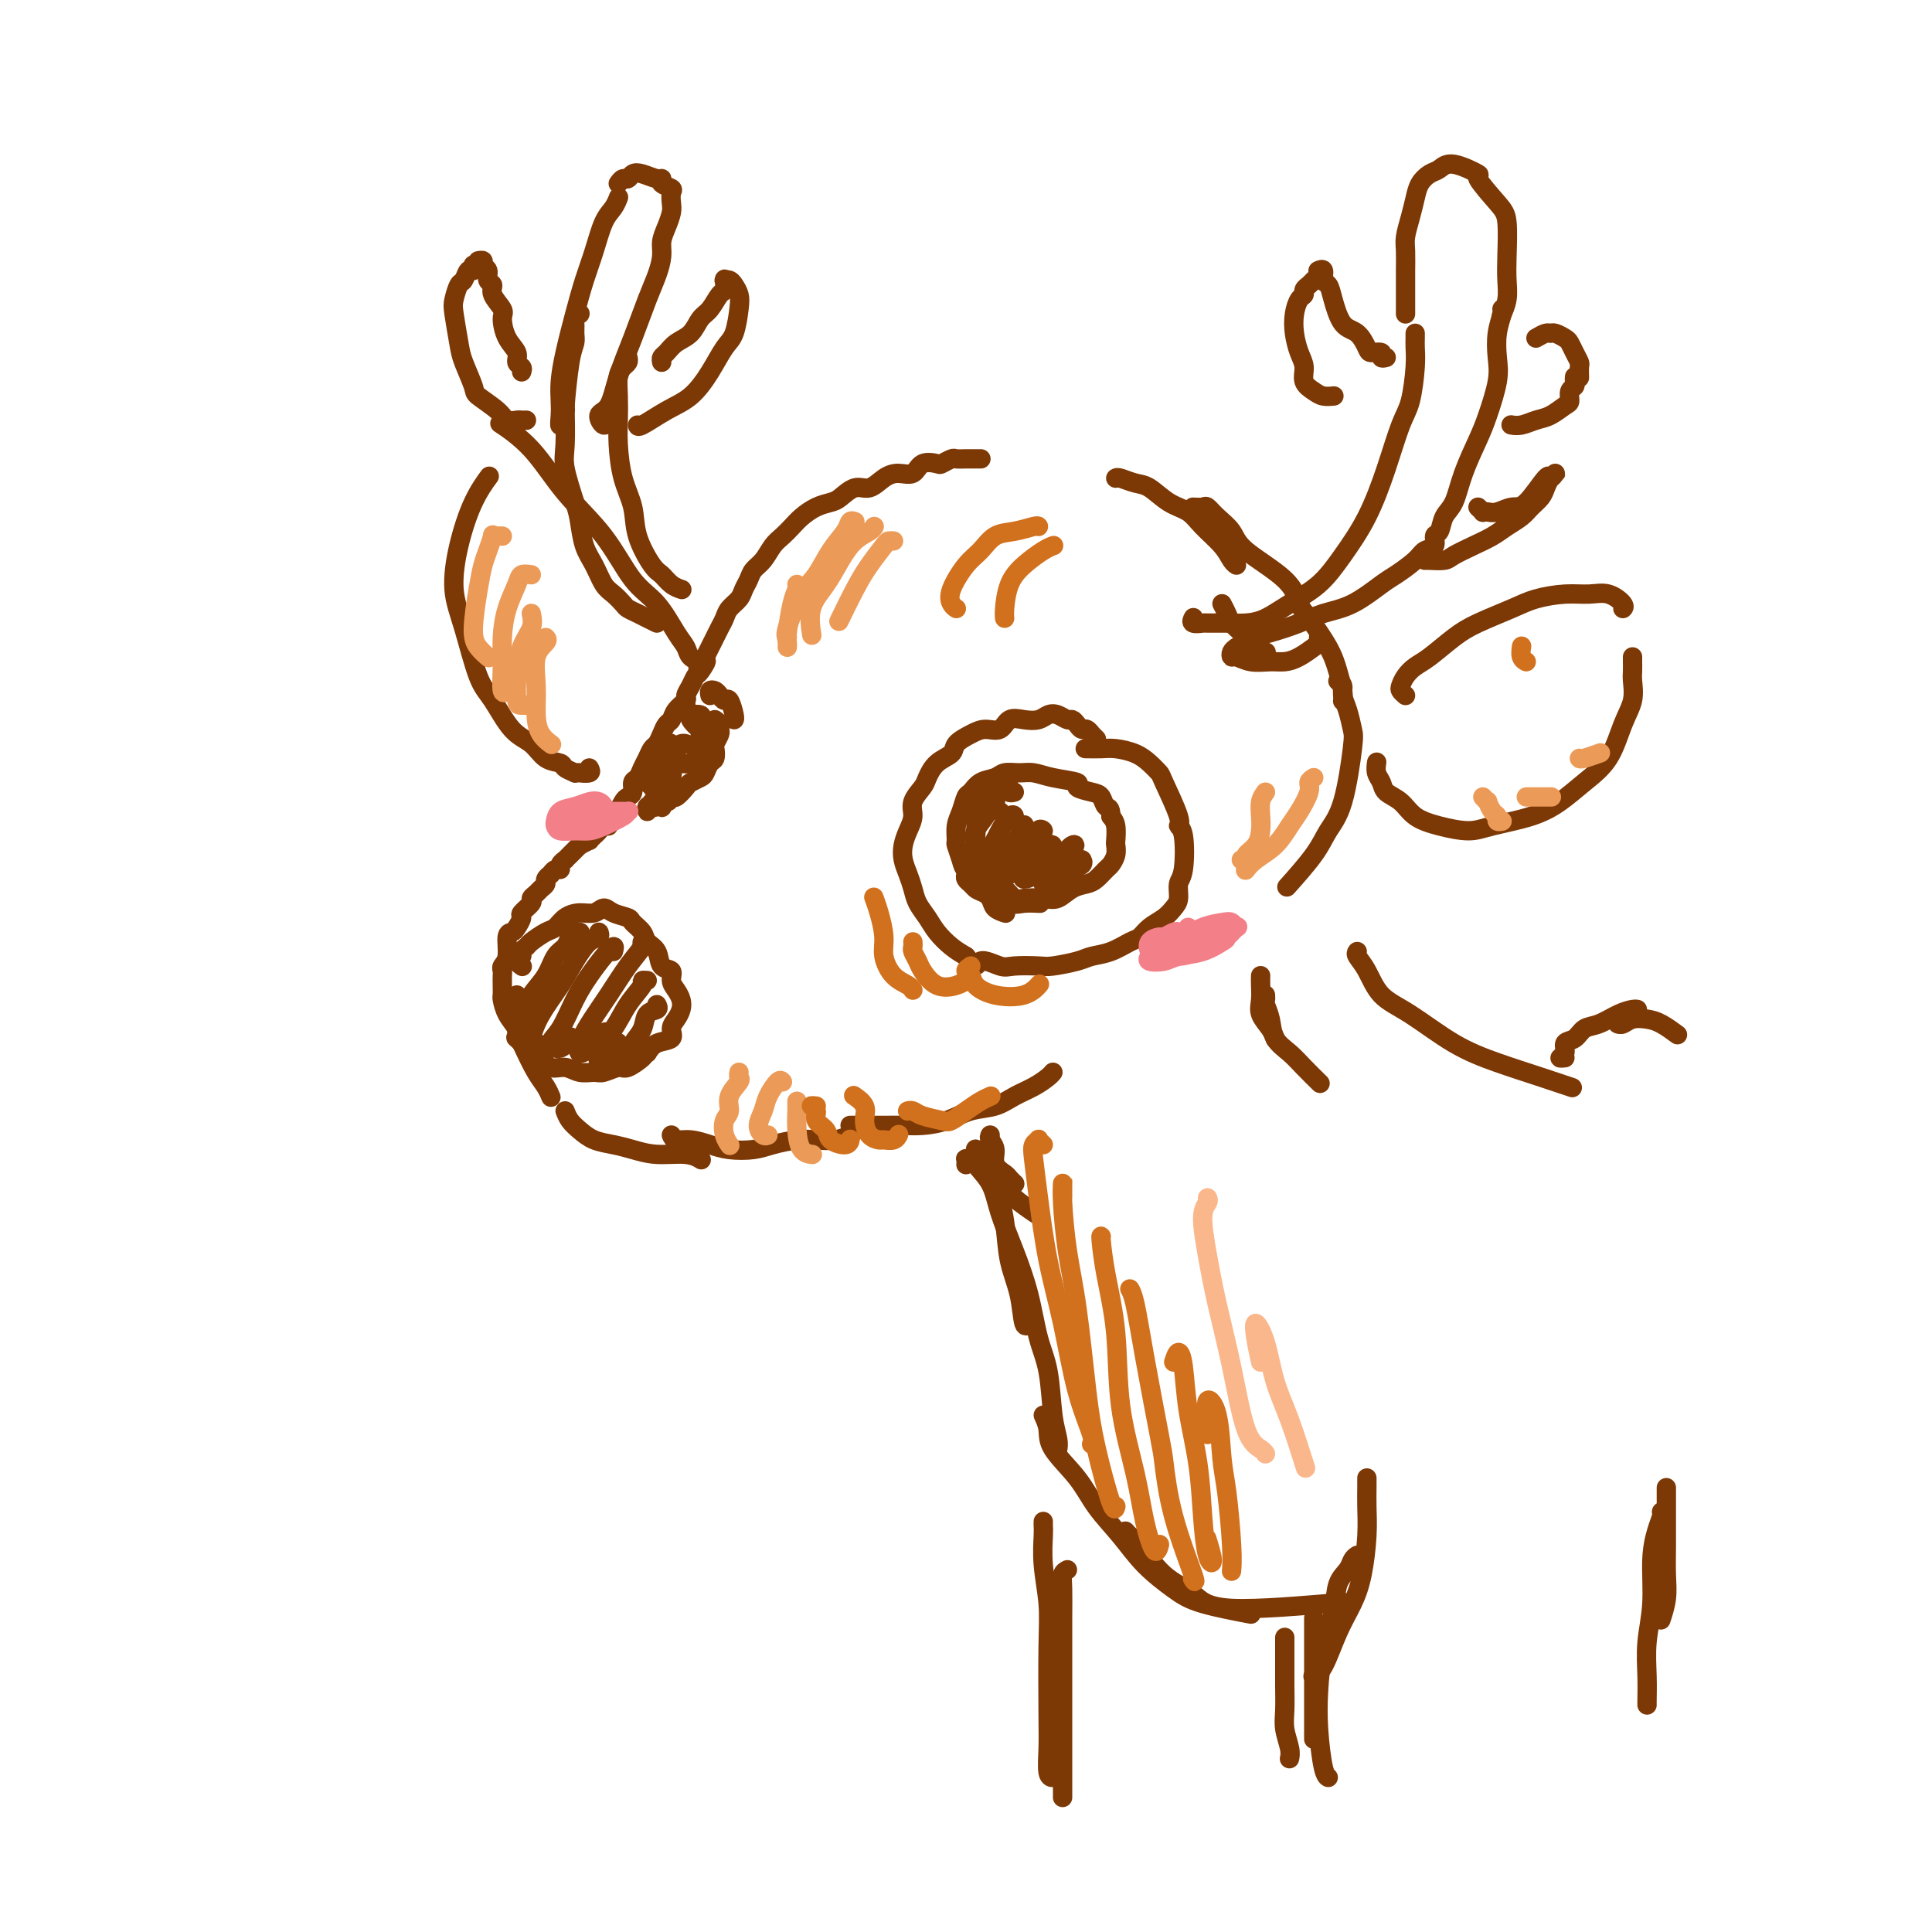 <svg viewBox='0 0 400 400' version='1.1' xmlns='http://www.w3.org/2000/svg' xmlns:xlink='http://www.w3.org/1999/xlink'><g fill='none' stroke='rgb(124,56,5)' stroke-width='4' stroke-linecap='round' stroke-linejoin='round'><path d='M203,95c0.087,0.000 0.174,0.000 0,0c-0.174,-0.000 -0.609,-0.001 -1,0c-0.391,0.001 -0.739,0.004 -1,0c-0.261,-0.004 -0.435,-0.015 -1,0c-0.565,0.015 -1.520,0.054 -2,0c-0.480,-0.054 -0.484,-0.203 -1,0c-0.516,0.203 -1.545,0.758 -2,1c-0.455,0.242 -0.337,0.172 -1,0c-0.663,-0.172 -2.106,-0.444 -3,0c-0.894,0.444 -1.239,1.606 -2,2c-0.761,0.394 -1.937,0.021 -3,0c-1.063,-0.021 -2.013,0.309 -3,1c-0.987,0.691 -2.010,1.742 -3,2c-0.990,0.258 -1.945,-0.279 -3,0c-1.055,0.279 -2.208,1.373 -3,2c-0.792,0.627 -1.223,0.787 -2,1c-0.777,0.213 -1.899,0.479 -3,1c-1.101,0.521 -2.182,1.298 -3,2c-0.818,0.702 -1.375,1.329 -2,2c-0.625,0.671 -1.319,1.387 -2,2c-0.681,0.613 -1.349,1.123 -2,2c-0.651,0.877 -1.287,2.122 -2,3c-0.713,0.878 -1.504,1.390 -2,2c-0.496,0.610 -0.696,1.318 -1,2c-0.304,0.682 -0.711,1.337 -1,2c-0.289,0.663 -0.459,1.332 -1,2c-0.541,0.668 -1.454,1.334 -2,2c-0.546,0.666 -0.724,1.333 -1,2c-0.276,0.667 -0.651,1.333 -1,2c-0.349,0.667 -0.671,1.333 -1,2c-0.329,0.667 -0.665,1.333 -1,2c-0.335,0.667 -0.667,1.333 -1,2'/><path d='M146,136c-3.047,4.601 -0.663,1.604 0,1c0.663,-0.604 -0.395,1.185 -1,2c-0.605,0.815 -0.757,0.655 -1,1c-0.243,0.345 -0.576,1.196 -1,2c-0.424,0.804 -0.940,1.563 -1,2c-0.060,0.437 0.335,0.554 0,1c-0.335,0.446 -1.399,1.223 -2,2c-0.601,0.777 -0.738,1.555 -1,2c-0.262,0.445 -0.647,0.556 -1,1c-0.353,0.444 -0.672,1.221 -1,2c-0.328,0.779 -0.665,1.561 -1,2c-0.335,0.439 -0.668,0.536 -1,1c-0.332,0.464 -0.662,1.294 -1,2c-0.338,0.706 -0.682,1.289 -1,2c-0.318,0.711 -0.610,1.551 -1,2c-0.390,0.449 -0.879,0.506 -1,1c-0.121,0.494 0.126,1.424 0,2c-0.126,0.576 -0.626,0.799 -1,1c-0.374,0.201 -0.621,0.379 -1,1c-0.379,0.621 -0.890,1.686 -1,2c-0.110,0.314 0.182,-0.122 0,0c-0.182,0.122 -0.836,0.802 -1,1c-0.164,0.198 0.163,-0.088 0,0c-0.163,0.088 -0.817,0.548 -1,1c-0.183,0.452 0.104,0.896 0,1c-0.104,0.104 -0.601,-0.130 -1,0c-0.399,0.130 -0.701,0.626 -1,1c-0.299,0.374 -0.596,0.626 -1,1c-0.404,0.374 -0.917,0.870 -1,1c-0.083,0.130 0.262,-0.106 0,0c-0.262,0.106 -1.131,0.553 -2,1'/><path d='M120,175c-1.885,1.885 -1.098,1.096 -1,1c0.098,-0.096 -0.495,0.500 -1,1c-0.505,0.500 -0.923,0.903 -1,1c-0.077,0.097 0.185,-0.114 0,0c-0.185,0.114 -0.819,0.551 -1,1c-0.181,0.449 0.091,0.908 0,1c-0.091,0.092 -0.545,-0.183 -1,0c-0.455,0.183 -0.909,0.822 -1,1c-0.091,0.178 0.183,-0.107 0,0c-0.183,0.107 -0.824,0.606 -1,1c-0.176,0.394 0.113,0.682 0,1c-0.113,0.318 -0.626,0.667 -1,1c-0.374,0.333 -0.607,0.652 -1,1c-0.393,0.348 -0.946,0.727 -1,1c-0.054,0.273 0.389,0.441 0,1c-0.389,0.559 -1.611,1.509 -2,2c-0.389,0.491 0.054,0.523 0,1c-0.054,0.477 -0.607,1.399 -1,2c-0.393,0.601 -0.627,0.882 -1,1c-0.373,0.118 -0.884,0.072 -1,1c-0.116,0.928 0.165,2.829 0,4c-0.165,1.171 -0.776,1.613 -1,2c-0.224,0.387 -0.061,0.718 0,1c0.061,0.282 0.018,0.515 0,1c-0.018,0.485 -0.012,1.221 0,2c0.012,0.779 0.031,1.601 0,2c-0.031,0.399 -0.111,0.375 0,1c0.111,0.625 0.415,1.899 1,3c0.585,1.101 1.453,2.029 2,3c0.547,0.971 0.774,1.986 1,3'/><path d='M108,216c1.193,2.601 2.175,4.604 3,6c0.825,1.396 1.491,2.183 2,3c0.509,0.817 0.860,1.662 1,2c0.140,0.338 0.070,0.169 0,0'/><path d='M117,230c0.261,0.673 0.523,1.346 1,2c0.477,0.654 1.171,1.290 2,2c0.829,0.710 1.793,1.496 3,2c1.207,0.504 2.656,0.727 4,1c1.344,0.273 2.581,0.595 4,1c1.419,0.405 3.020,0.892 5,1c1.980,0.108 4.341,-0.163 6,0c1.659,0.163 2.617,0.761 3,1c0.383,0.239 0.192,0.120 0,0'/><path d='M139,235c0.181,0.445 0.362,0.891 1,1c0.638,0.109 1.733,-0.117 3,0c1.267,0.117 2.705,0.578 4,1c1.295,0.422 2.446,0.806 4,1c1.554,0.194 3.511,0.196 5,0c1.489,-0.196 2.512,-0.592 4,-1c1.488,-0.408 3.443,-0.827 5,-1c1.557,-0.173 2.716,-0.098 4,0c1.284,0.098 2.692,0.219 4,0c1.308,-0.219 2.517,-0.777 3,-1c0.483,-0.223 0.242,-0.112 0,0'/><path d='M176,233c0.912,-0.001 1.825,-0.002 3,0c1.175,0.002 2.613,0.008 4,0c1.387,-0.008 2.723,-0.029 4,0c1.277,0.029 2.494,0.107 4,0c1.506,-0.107 3.302,-0.399 5,-1c1.698,-0.601 3.299,-1.513 5,-2c1.701,-0.487 3.503,-0.551 5,-1c1.497,-0.449 2.688,-1.283 4,-2c1.312,-0.717 2.743,-1.316 4,-2c1.257,-0.684 2.338,-1.453 3,-2c0.662,-0.547 0.903,-0.870 1,-1c0.097,-0.130 0.048,-0.065 0,0'/><path d='M231,99c0.149,-0.104 0.298,-0.208 1,0c0.702,0.208 1.957,0.729 3,1c1.043,0.271 1.872,0.291 3,1c1.128,0.709 2.554,2.105 4,3c1.446,0.895 2.913,1.287 4,2c1.087,0.713 1.794,1.746 3,3c1.206,1.254 2.911,2.728 4,4c1.089,1.272 1.562,2.343 2,3c0.438,0.657 0.839,0.902 1,1c0.161,0.098 0.080,0.049 0,0'/><path d='M247,105c0.771,0.042 1.541,0.084 2,0c0.459,-0.084 0.606,-0.296 1,0c0.394,0.296 1.037,1.098 2,2c0.963,0.902 2.248,1.905 3,3c0.752,1.095 0.971,2.284 3,4c2.029,1.716 5.867,3.960 8,6c2.133,2.040 2.561,3.876 3,5c0.439,1.124 0.888,1.534 2,3c1.112,1.466 2.886,3.987 4,6c1.114,2.013 1.567,3.519 2,5c0.433,1.481 0.847,2.937 1,4c0.153,1.063 0.044,1.732 0,2c-0.044,0.268 -0.022,0.134 0,0'/><path d='M277,141c0.446,0.258 0.891,0.516 1,1c0.109,0.484 -0.119,1.196 0,2c0.119,0.804 0.586,1.702 1,3c0.414,1.298 0.774,2.998 1,4c0.226,1.002 0.319,1.306 0,4c-0.319,2.694 -1.050,7.777 -2,11c-0.950,3.223 -2.121,4.586 -3,6c-0.879,1.414 -1.467,2.881 -3,5c-1.533,2.119 -4.009,4.891 -5,6c-0.991,1.109 -0.495,0.554 0,0'/><path d='M136,129c-0.675,-0.335 -1.350,-0.671 -2,-1c-0.650,-0.329 -1.276,-0.653 -2,-1c-0.724,-0.347 -1.545,-0.718 -2,-1c-0.455,-0.282 -0.545,-0.475 -1,-1c-0.455,-0.525 -1.274,-1.383 -2,-2c-0.726,-0.617 -1.359,-0.994 -2,-2c-0.641,-1.006 -1.290,-2.643 -2,-4c-0.710,-1.357 -1.483,-2.435 -2,-4c-0.517,-1.565 -0.780,-3.617 -1,-5c-0.220,-1.383 -0.399,-2.097 -1,-4c-0.601,-1.903 -1.625,-4.993 -2,-7c-0.375,-2.007 -0.100,-2.930 0,-5c0.100,-2.070 0.027,-5.288 0,-7c-0.027,-1.712 -0.008,-1.918 0,-2c0.008,-0.082 0.004,-0.041 0,0'/><path d='M119,65c0.431,-0.007 0.862,-0.014 1,0c0.138,0.014 -0.016,0.048 0,0c0.016,-0.048 0.201,-0.179 0,0c-0.201,0.179 -0.789,0.667 -1,1c-0.211,0.333 -0.047,0.512 0,1c0.047,0.488 -0.025,1.286 0,2c0.025,0.714 0.147,1.342 0,2c-0.147,0.658 -0.561,1.344 -1,4c-0.439,2.656 -0.902,7.281 -1,9c-0.098,1.719 0.169,0.530 0,1c-0.169,0.470 -0.775,2.597 -1,3c-0.225,0.403 -0.068,-0.918 0,-2c0.068,-1.082 0.049,-1.926 0,-3c-0.049,-1.074 -0.126,-2.378 0,-4c0.126,-1.622 0.456,-3.561 1,-6c0.544,-2.439 1.301,-5.377 2,-8c0.699,-2.623 1.340,-4.931 2,-7c0.660,-2.069 1.340,-3.899 2,-6c0.660,-2.101 1.301,-4.472 2,-6c0.699,-1.528 1.455,-2.214 2,-3c0.545,-0.786 0.877,-1.673 1,-2c0.123,-0.327 0.035,-0.093 0,0c-0.035,0.093 -0.018,0.047 0,0'/><path d='M128,38c0.329,-0.451 0.659,-0.901 1,-1c0.341,-0.099 0.695,0.155 1,0c0.305,-0.155 0.563,-0.718 1,-1c0.437,-0.282 1.053,-0.283 2,0c0.947,0.283 2.226,0.848 3,1c0.774,0.152 1.044,-0.111 1,0c-0.044,0.111 -0.403,0.595 0,1c0.403,0.405 1.569,0.730 2,1c0.431,0.270 0.125,0.484 0,1c-0.125,0.516 -0.071,1.334 0,2c0.071,0.666 0.160,1.181 0,2c-0.160,0.819 -0.570,1.941 -1,3c-0.430,1.059 -0.880,2.055 -1,3c-0.120,0.945 0.091,1.839 0,3c-0.091,1.161 -0.485,2.587 -1,4c-0.515,1.413 -1.152,2.811 -2,5c-0.848,2.189 -1.909,5.170 -3,8c-1.091,2.830 -2.213,5.511 -3,8c-0.787,2.489 -1.241,4.786 -2,6c-0.759,1.214 -1.825,1.345 -2,2c-0.175,0.655 0.541,1.835 1,2c0.459,0.165 0.662,-0.686 1,-1c0.338,-0.314 0.811,-0.090 1,0c0.189,0.090 0.095,0.045 0,0'/><path d='M130,74c0.083,0.346 0.166,0.693 0,1c-0.166,0.307 -0.581,0.575 -1,1c-0.419,0.425 -0.843,1.007 -1,2c-0.157,0.993 -0.049,2.396 0,4c0.049,1.604 0.039,3.410 0,5c-0.039,1.590 -0.106,2.965 0,5c0.106,2.035 0.384,4.729 1,7c0.616,2.271 1.568,4.118 2,6c0.432,1.882 0.344,3.800 1,6c0.656,2.200 2.057,4.681 3,6c0.943,1.319 1.428,1.477 2,2c0.572,0.523 1.231,1.410 2,2c0.769,0.590 1.648,0.883 2,1c0.352,0.117 0.176,0.059 0,0'/><path d='M108,77c0.127,-0.354 0.254,-0.707 0,-1c-0.254,-0.293 -0.889,-0.525 -1,-1c-0.111,-0.475 0.302,-1.195 0,-2c-0.302,-0.805 -1.320,-1.697 -2,-3c-0.680,-1.303 -1.024,-3.016 -1,-4c0.024,-0.984 0.414,-1.237 0,-2c-0.414,-0.763 -1.632,-2.035 -2,-3c-0.368,-0.965 0.113,-1.621 0,-2c-0.113,-0.379 -0.818,-0.480 -1,-1c-0.182,-0.520 0.161,-1.460 0,-2c-0.161,-0.540 -0.827,-0.681 -1,-1c-0.173,-0.319 0.146,-0.817 0,-1c-0.146,-0.183 -0.756,-0.052 -1,0c-0.244,0.052 -0.122,0.026 0,0'/><path d='M98,55c-0.024,-0.129 -0.048,-0.258 0,0c0.048,0.258 0.167,0.902 0,1c-0.167,0.098 -0.620,-0.350 -1,0c-0.380,0.350 -0.687,1.497 -1,2c-0.313,0.503 -0.632,0.362 -1,1c-0.368,0.638 -0.785,2.055 -1,3c-0.215,0.945 -0.229,1.417 0,3c0.229,1.583 0.702,4.276 1,6c0.298,1.724 0.422,2.480 1,4c0.578,1.520 1.612,3.805 2,5c0.388,1.195 0.131,1.301 1,2c0.869,0.699 2.863,1.991 4,3c1.137,1.009 1.415,1.734 2,2c0.585,0.266 1.476,0.071 2,0c0.524,-0.071 0.679,-0.019 1,0c0.321,0.019 0.806,0.005 1,0c0.194,-0.005 0.097,-0.003 0,0'/><path d='M137,75c-0.073,-0.360 -0.147,-0.719 0,-1c0.147,-0.281 0.514,-0.482 1,-1c0.486,-0.518 1.089,-1.351 2,-2c0.911,-0.649 2.129,-1.114 3,-2c0.871,-0.886 1.396,-2.192 2,-3c0.604,-0.808 1.286,-1.116 2,-2c0.714,-0.884 1.458,-2.342 2,-3c0.542,-0.658 0.880,-0.517 1,-1c0.120,-0.483 0.021,-1.591 0,-2c-0.021,-0.409 0.037,-0.118 0,0c-0.037,0.118 -0.167,0.063 0,0c0.167,-0.063 0.631,-0.133 1,0c0.369,0.133 0.644,0.470 1,1c0.356,0.530 0.795,1.253 1,2c0.205,0.747 0.177,1.520 0,3c-0.177,1.480 -0.503,3.669 -1,5c-0.497,1.331 -1.167,1.804 -2,3c-0.833,1.196 -1.831,3.115 -3,5c-1.169,1.885 -2.509,3.734 -4,5c-1.491,1.266 -3.132,1.948 -5,3c-1.868,1.052 -3.965,2.476 -5,3c-1.035,0.524 -1.010,0.150 -1,0c0.010,-0.150 0.005,-0.075 0,0'/><path d='M247,128c0.059,-0.113 0.119,-0.227 0,0c-0.119,0.227 -0.416,0.793 0,1c0.416,0.207 1.545,0.054 2,0c0.455,-0.054 0.237,-0.009 1,0c0.763,0.009 2.507,-0.019 4,0c1.493,0.019 2.737,0.083 4,0c1.263,-0.083 2.546,-0.314 4,-1c1.454,-0.686 3.078,-1.828 5,-3c1.922,-1.172 4.143,-2.376 6,-4c1.857,-1.624 3.352,-3.670 5,-6c1.648,-2.330 3.451,-4.945 5,-8c1.549,-3.055 2.846,-6.551 4,-10c1.154,-3.449 2.166,-6.850 3,-9c0.834,-2.150 1.492,-3.049 2,-5c0.508,-1.951 0.868,-4.954 1,-7c0.132,-2.046 0.035,-3.136 0,-4c-0.035,-0.864 -0.010,-1.502 0,-2c0.010,-0.498 0.003,-0.857 0,-1c-0.003,-0.143 -0.001,-0.072 0,0'/><path d='M291,65c-0.000,-0.445 -0.000,-0.891 0,-1c0.000,-0.109 0.000,0.118 0,0c-0.000,-0.118 -0.000,-0.582 0,-1c0.000,-0.418 0.000,-0.790 0,-1c-0.000,-0.210 -0.001,-0.257 0,-1c0.001,-0.743 0.003,-2.183 0,-3c-0.003,-0.817 -0.012,-1.012 0,-2c0.012,-0.988 0.044,-2.768 0,-4c-0.044,-1.232 -0.163,-1.917 0,-3c0.163,-1.083 0.610,-2.566 1,-4c0.390,-1.434 0.723,-2.821 1,-4c0.277,-1.179 0.497,-2.151 1,-3c0.503,-0.849 1.290,-1.577 2,-2c0.710,-0.423 1.342,-0.542 2,-1c0.658,-0.458 1.343,-1.256 3,-1c1.657,0.256 4.286,1.565 5,2c0.714,0.435 -0.489,-0.005 0,1c0.489,1.005 2.668,3.455 4,5c1.332,1.545 1.817,2.187 2,4c0.183,1.813 0.063,4.798 0,7c-0.063,2.202 -0.068,3.621 0,5c0.068,1.379 0.211,2.717 0,4c-0.211,1.283 -0.774,2.509 -1,3c-0.226,0.491 -0.113,0.245 0,0'/><path d='M311,64c-0.029,-0.025 -0.059,-0.050 0,0c0.059,0.050 0.206,0.176 0,1c-0.206,0.824 -0.764,2.346 -1,4c-0.236,1.654 -0.150,3.441 0,5c0.150,1.559 0.364,2.889 0,5c-0.364,2.111 -1.306,5.001 -2,7c-0.694,1.999 -1.141,3.107 -2,5c-0.859,1.893 -2.129,4.572 -3,7c-0.871,2.428 -1.342,4.605 -2,6c-0.658,1.395 -1.503,2.008 -2,3c-0.497,0.992 -0.645,2.362 -1,3c-0.355,0.638 -0.918,0.545 -1,1c-0.082,0.455 0.315,1.457 0,2c-0.315,0.543 -1.342,0.628 -2,1c-0.658,0.372 -0.948,1.030 -2,2c-1.052,0.970 -2.866,2.252 -4,3c-1.134,0.748 -1.587,0.964 -3,2c-1.413,1.036 -3.787,2.894 -6,4c-2.213,1.106 -4.264,1.459 -6,2c-1.736,0.541 -3.156,1.269 -5,2c-1.844,0.731 -4.112,1.466 -6,2c-1.888,0.534 -3.397,0.867 -4,1c-0.603,0.133 -0.302,0.067 0,0'/><path d='M287,74c-0.478,0.115 -0.956,0.231 -1,0c-0.044,-0.231 0.347,-0.807 0,-1c-0.347,-0.193 -1.431,-0.001 -2,0c-0.569,0.001 -0.625,-0.189 -1,-1c-0.375,-0.811 -1.071,-2.243 -2,-3c-0.929,-0.757 -2.090,-0.837 -3,-2c-0.910,-1.163 -1.568,-3.408 -2,-5c-0.432,-1.592 -0.638,-2.532 -1,-3c-0.362,-0.468 -0.881,-0.466 -1,-1c-0.119,-0.534 0.160,-1.605 0,-2c-0.160,-0.395 -0.760,-0.113 -1,0c-0.240,0.113 -0.120,0.056 0,0'/><path d='M272,58c-0.303,0.336 -0.607,0.673 -1,1c-0.393,0.327 -0.877,0.646 -1,1c-0.123,0.354 0.113,0.745 0,1c-0.113,0.255 -0.576,0.375 -1,1c-0.424,0.625 -0.809,1.757 -1,3c-0.191,1.243 -0.189,2.599 0,4c0.189,1.401 0.564,2.849 1,4c0.436,1.151 0.933,2.007 1,3c0.067,0.993 -0.297,2.122 0,3c0.297,0.878 1.257,1.503 2,2c0.743,0.497 1.271,0.865 2,1c0.729,0.135 1.658,0.036 2,0c0.342,-0.036 0.098,-0.010 0,0c-0.098,0.010 -0.049,0.005 0,0'/><path d='M318,70c0.748,-0.429 1.496,-0.859 2,-1c0.504,-0.141 0.765,0.006 1,0c0.235,-0.006 0.445,-0.166 1,0c0.555,0.166 1.455,0.659 2,1c0.545,0.341 0.734,0.530 1,1c0.266,0.470 0.607,1.222 1,2c0.393,0.778 0.837,1.581 1,2c0.163,0.419 0.044,0.452 0,1c-0.044,0.548 -0.012,1.609 0,2c0.012,0.391 0.003,0.112 0,0c-0.003,-0.112 -0.002,-0.056 0,0'/><path d='M326,78c-0.031,0.325 -0.062,0.649 0,1c0.062,0.351 0.218,0.728 0,1c-0.218,0.272 -0.810,0.440 -1,1c-0.190,0.560 0.020,1.513 0,2c-0.020,0.487 -0.272,0.509 -1,1c-0.728,0.491 -1.933,1.452 -3,2c-1.067,0.548 -1.997,0.683 -3,1c-1.003,0.317 -2.078,0.816 -3,1c-0.922,0.184 -1.692,0.053 -2,0c-0.308,-0.053 -0.154,-0.026 0,0'/><path d='M306,105c0.442,0.420 0.884,0.841 1,1c0.116,0.159 -0.095,0.058 0,0c0.095,-0.058 0.495,-0.073 1,0c0.505,0.073 1.115,0.235 2,0c0.885,-0.235 2.045,-0.865 3,-1c0.955,-0.135 1.707,0.226 3,-1c1.293,-1.226 3.128,-4.039 4,-5c0.872,-0.961 0.780,-0.069 1,0c0.220,0.069 0.750,-0.683 1,-1c0.250,-0.317 0.218,-0.198 0,0c-0.218,0.198 -0.624,0.476 -1,1c-0.376,0.524 -0.723,1.295 -1,2c-0.277,0.705 -0.485,1.344 -1,2c-0.515,0.656 -1.337,1.330 -2,2c-0.663,0.670 -1.169,1.335 -2,2c-0.831,0.665 -1.989,1.331 -3,2c-1.011,0.669 -1.875,1.342 -3,2c-1.125,0.658 -2.512,1.301 -4,2c-1.488,0.699 -3.078,1.455 -4,2c-0.922,0.545 -1.175,0.878 -2,1c-0.825,0.122 -2.222,0.033 -3,0c-0.778,-0.033 -0.937,-0.009 -1,0c-0.063,0.009 -0.032,0.005 0,0'/><path d='M256,134c-0.409,0.301 -0.819,0.602 -1,1c-0.181,0.398 -0.134,0.892 0,1c0.134,0.108 0.356,-0.169 1,0c0.644,0.169 1.710,0.785 3,1c1.290,0.215 2.805,0.031 4,0c1.195,-0.031 2.072,0.093 3,0c0.928,-0.093 1.909,-0.403 3,-1c1.091,-0.597 2.292,-1.479 3,-2c0.708,-0.521 0.921,-0.679 1,-1c0.079,-0.321 0.022,-0.806 0,-1c-0.022,-0.194 -0.011,-0.097 0,0'/><path d='M253,125c0.350,0.657 0.700,1.315 1,2c0.300,0.685 0.550,1.399 1,2c0.450,0.601 1.100,1.089 2,2c0.900,0.911 2.050,2.245 3,3c0.950,0.755 1.700,0.930 2,1c0.300,0.070 0.150,0.035 0,0'/><path d='M122,159c0.236,0.423 0.471,0.846 0,1c-0.471,0.154 -1.650,0.038 -2,0c-0.350,-0.038 0.129,0.000 0,0c-0.129,-0.000 -0.867,-0.040 -1,0c-0.133,0.040 0.338,0.159 0,0c-0.338,-0.159 -1.486,-0.595 -2,-1c-0.514,-0.405 -0.395,-0.780 -1,-1c-0.605,-0.220 -1.932,-0.286 -3,-1c-1.068,-0.714 -1.875,-2.075 -3,-3c-1.125,-0.925 -2.568,-1.412 -4,-3c-1.432,-1.588 -2.851,-4.276 -4,-6c-1.149,-1.724 -2.026,-2.483 -3,-5c-0.974,-2.517 -2.043,-6.791 -3,-10c-0.957,-3.209 -1.801,-5.354 -2,-8c-0.199,-2.646 0.246,-5.792 1,-9c0.754,-3.208 1.819,-6.479 3,-9c1.181,-2.521 2.480,-4.292 3,-5c0.520,-0.708 0.260,-0.354 0,0'/><path d='M145,137c0.206,0.066 0.412,0.131 0,0c-0.412,-0.131 -1.442,-0.460 -2,-1c-0.558,-0.540 -0.645,-1.292 -1,-2c-0.355,-0.708 -0.978,-1.371 -2,-3c-1.022,-1.629 -2.444,-4.223 -4,-6c-1.556,-1.777 -3.245,-2.736 -5,-5c-1.755,-2.264 -3.577,-5.832 -6,-9c-2.423,-3.168 -5.448,-5.934 -8,-9c-2.552,-3.066 -4.633,-6.430 -7,-9c-2.367,-2.570 -5.022,-4.346 -6,-5c-0.978,-0.654 -0.279,-0.187 0,0c0.279,0.187 0.140,0.093 0,0'/><path d='M291,144c-0.404,-0.356 -0.809,-0.712 -1,-1c-0.191,-0.288 -0.169,-0.507 0,-1c0.169,-0.493 0.485,-1.262 1,-2c0.515,-0.738 1.229,-1.447 2,-2c0.771,-0.553 1.600,-0.950 3,-2c1.400,-1.050 3.371,-2.755 5,-4c1.629,-1.245 2.918,-2.032 5,-3c2.082,-0.968 4.959,-2.118 7,-3c2.041,-0.882 3.248,-1.498 5,-2c1.752,-0.502 4.049,-0.891 6,-1c1.951,-0.109 3.556,0.062 5,0c1.444,-0.062 2.727,-0.357 4,0c1.273,0.357 2.535,1.365 3,2c0.465,0.635 0.133,0.896 0,1c-0.133,0.104 -0.066,0.052 0,0'/><path d='M285,158c0.028,-0.179 0.055,-0.358 0,0c-0.055,0.358 -0.193,1.254 0,2c0.193,0.746 0.717,1.341 1,2c0.283,0.659 0.326,1.382 1,2c0.674,0.618 1.979,1.130 3,2c1.021,0.870 1.759,2.098 3,3c1.241,0.902 2.985,1.477 5,2c2.015,0.523 4.302,0.994 6,1c1.698,0.006 2.807,-0.452 5,-1c2.193,-0.548 5.469,-1.185 8,-2c2.531,-0.815 4.318,-1.809 6,-3c1.682,-1.191 3.260,-2.577 5,-4c1.740,-1.423 3.643,-2.881 5,-5c1.357,-2.119 2.167,-4.900 3,-7c0.833,-2.100 1.687,-3.519 2,-5c0.313,-1.481 0.084,-3.024 0,-4c-0.084,-0.976 -0.022,-1.385 0,-2c0.022,-0.615 0.006,-1.435 0,-2c-0.006,-0.565 -0.002,-0.876 0,-1c0.002,-0.124 0.001,-0.062 0,0'/><path d='M108,200c0.116,0.083 0.231,0.167 0,0c-0.231,-0.167 -0.809,-0.583 -1,-1c-0.191,-0.417 0.005,-0.833 0,-1c-0.005,-0.167 -0.210,-0.085 0,0c0.210,0.085 0.837,0.173 1,0c0.163,-0.173 -0.136,-0.609 0,-1c0.136,-0.391 0.707,-0.738 1,-1c0.293,-0.262 0.308,-0.438 1,-1c0.692,-0.562 2.062,-1.508 3,-2c0.938,-0.492 1.445,-0.529 2,-1c0.555,-0.471 1.159,-1.377 2,-2c0.841,-0.623 1.921,-0.962 3,-1c1.079,-0.038 2.158,0.227 3,0c0.842,-0.227 1.448,-0.945 2,-1c0.552,-0.055 1.050,0.552 2,1c0.950,0.448 2.353,0.738 3,1c0.647,0.262 0.539,0.498 1,1c0.461,0.502 1.490,1.271 2,2c0.510,0.729 0.500,1.417 1,2c0.500,0.583 1.510,1.062 2,2c0.490,0.938 0.461,2.334 1,3c0.539,0.666 1.648,0.601 2,1c0.352,0.399 -0.052,1.262 0,2c0.052,0.738 0.559,1.352 1,2c0.441,0.648 0.814,1.329 1,2c0.186,0.671 0.184,1.331 0,2c-0.184,0.669 -0.549,1.348 -1,2c-0.451,0.652 -0.987,1.278 -1,2c-0.013,0.722 0.496,1.541 0,2c-0.496,0.459 -1.999,0.560 -3,1c-1.001,0.440 -1.501,1.220 -2,2'/><path d='M134,218c-0.839,0.565 -0.436,0.477 -1,1c-0.564,0.523 -2.093,1.658 -3,2c-0.907,0.342 -1.190,-0.109 -2,0c-0.810,0.109 -2.146,0.777 -3,1c-0.854,0.223 -1.226,0.001 -2,0c-0.774,-0.001 -1.952,0.221 -3,0c-1.048,-0.221 -1.967,-0.884 -3,-1c-1.033,-0.116 -2.179,0.315 -3,0c-0.821,-0.315 -1.316,-1.376 -2,-2c-0.684,-0.624 -1.556,-0.811 -2,-1c-0.444,-0.189 -0.459,-0.379 -1,-1c-0.541,-0.621 -1.609,-1.673 -2,-2c-0.391,-0.327 -0.105,0.070 0,-1c0.105,-1.070 0.028,-3.607 0,-5c-0.028,-1.393 -0.008,-1.641 0,-2c0.008,-0.359 0.002,-0.827 0,-1c-0.002,-0.173 -0.001,-0.049 0,0c0.001,0.049 0.000,0.025 0,0'/><path d='M120,193c0.087,0.017 0.175,0.033 0,0c-0.175,-0.033 -0.612,-0.116 -1,0c-0.388,0.116 -0.726,0.431 -1,1c-0.274,0.569 -0.482,1.391 -1,2c-0.518,0.609 -1.344,1.003 -2,2c-0.656,0.997 -1.143,2.597 -2,4c-0.857,1.403 -2.086,2.611 -3,4c-0.914,1.389 -1.513,2.960 -2,4c-0.487,1.040 -0.862,1.549 -1,2c-0.138,0.451 -0.039,0.843 0,1c0.039,0.157 0.020,0.078 0,0'/><path d='M124,194c-0.041,-0.530 -0.082,-1.060 0,-1c0.082,0.060 0.286,0.710 0,1c-0.286,0.290 -1.061,0.220 -2,1c-0.939,0.780 -2.041,2.409 -3,4c-0.959,1.591 -1.775,3.145 -3,5c-1.225,1.855 -2.861,4.010 -4,6c-1.139,1.990 -1.783,3.815 -2,5c-0.217,1.185 -0.007,1.730 0,2c0.007,0.270 -0.191,0.265 0,0c0.191,-0.265 0.769,-0.790 1,-1c0.231,-0.210 0.116,-0.105 0,0'/><path d='M127,197c0.155,-0.557 0.309,-1.114 0,-1c-0.309,0.114 -1.083,0.898 -2,2c-0.917,1.102 -1.977,2.522 -3,4c-1.023,1.478 -2.008,3.016 -3,5c-0.992,1.984 -1.992,4.416 -3,6c-1.008,1.584 -2.023,2.322 -2,3c0.023,0.678 1.083,1.298 2,1c0.917,-0.298 1.691,-1.514 2,-2c0.309,-0.486 0.155,-0.243 0,0'/><path d='M133,196c-0.066,-0.452 -0.132,-0.904 0,-1c0.132,-0.096 0.463,0.166 0,1c-0.463,0.834 -1.719,2.242 -3,4c-1.281,1.758 -2.587,3.868 -4,6c-1.413,2.132 -2.931,4.287 -4,6c-1.069,1.713 -1.687,2.984 -2,4c-0.313,1.016 -0.321,1.778 0,2c0.321,0.222 0.971,-0.094 2,-1c1.029,-0.906 2.437,-2.402 3,-3c0.563,-0.598 0.282,-0.299 0,0'/><path d='M134,203c-0.496,-0.025 -0.992,-0.051 -1,0c-0.008,0.051 0.471,0.178 0,1c-0.471,0.822 -1.891,2.337 -3,4c-1.109,1.663 -1.908,3.473 -3,5c-1.092,1.527 -2.478,2.770 -3,4c-0.522,1.230 -0.178,2.448 0,3c0.178,0.552 0.192,0.436 1,0c0.808,-0.436 2.410,-1.194 3,-2c0.590,-0.806 0.169,-1.659 0,-2c-0.169,-0.341 -0.084,-0.171 0,0'/><path d='M136,208c0.210,0.382 0.419,0.764 0,1c-0.419,0.236 -1.468,0.326 -2,1c-0.532,0.674 -0.549,1.932 -1,3c-0.451,1.068 -1.336,1.946 -2,3c-0.664,1.054 -1.106,2.282 -1,3c0.106,0.718 0.759,0.924 1,1c0.241,0.076 0.069,0.022 0,0c-0.069,-0.022 -0.034,-0.011 0,0'/><path d='M227,153c-0.447,-0.455 -0.893,-0.909 -1,-1c-0.107,-0.091 0.126,0.182 0,0c-0.126,-0.182 -0.610,-0.818 -1,-1c-0.390,-0.182 -0.685,0.091 -1,0c-0.315,-0.091 -0.651,-0.547 -1,-1c-0.349,-0.453 -0.712,-0.902 -1,-1c-0.288,-0.098 -0.503,0.156 -1,0c-0.497,-0.156 -1.278,-0.723 -2,-1c-0.722,-0.277 -1.386,-0.263 -2,0c-0.614,0.263 -1.179,0.774 -2,1c-0.821,0.226 -1.899,0.168 -3,0c-1.101,-0.168 -2.225,-0.446 -3,0c-0.775,0.446 -1.200,1.614 -2,2c-0.800,0.386 -1.975,-0.011 -3,0c-1.025,0.011 -1.900,0.430 -3,1c-1.100,0.570 -2.426,1.293 -3,2c-0.574,0.707 -0.396,1.400 -1,2c-0.604,0.600 -1.989,1.108 -3,2c-1.011,0.892 -1.647,2.167 -2,3c-0.353,0.833 -0.424,1.223 -1,2c-0.576,0.777 -1.658,1.940 -2,3c-0.342,1.060 0.055,2.016 0,3c-0.055,0.984 -0.561,1.996 -1,3c-0.439,1.004 -0.809,2.001 -1,3c-0.191,0.999 -0.203,2.000 0,3c0.203,1.000 0.620,2.000 1,3c0.380,1.000 0.724,2.001 1,3c0.276,0.999 0.486,1.997 1,3c0.514,1.003 1.334,2.011 2,3c0.666,0.989 1.179,1.959 2,3c0.821,1.041 1.949,2.155 3,3c1.051,0.845 2.026,1.423 3,2'/><path d='M200,198c2.477,3.260 2.169,1.410 3,1c0.831,-0.410 2.800,0.619 4,1c1.200,0.381 1.633,0.113 3,0c1.367,-0.113 3.670,-0.071 5,0c1.330,0.071 1.686,0.170 3,0c1.314,-0.170 3.584,-0.608 5,-1c1.416,-0.392 1.978,-0.738 3,-1c1.022,-0.262 2.504,-0.440 4,-1c1.496,-0.560 3.006,-1.501 4,-2c0.994,-0.499 1.472,-0.555 2,-1c0.528,-0.445 1.107,-1.278 2,-2c0.893,-0.722 2.099,-1.333 3,-2c0.901,-0.667 1.496,-1.390 2,-2c0.504,-0.610 0.915,-1.105 1,-2c0.085,-0.895 -0.156,-2.188 0,-3c0.156,-0.812 0.711,-1.142 1,-3c0.289,-1.858 0.314,-5.242 0,-7c-0.314,-1.758 -0.965,-1.888 -1,-2c-0.035,-0.112 0.547,-0.204 0,-2c-0.547,-1.796 -2.222,-5.294 -3,-7c-0.778,-1.706 -0.658,-1.620 -1,-2c-0.342,-0.380 -1.146,-1.226 -2,-2c-0.854,-0.774 -1.756,-1.475 -3,-2c-1.244,-0.525 -2.828,-0.873 -4,-1c-1.172,-0.127 -1.931,-0.034 -3,0c-1.069,0.034 -2.448,0.010 -3,0c-0.552,-0.010 -0.276,-0.005 0,0'/><path d='M210,164c-0.447,0.113 -0.893,0.225 -1,0c-0.107,-0.225 0.126,-0.789 0,-1c-0.126,-0.211 -0.610,-0.070 -1,0c-0.390,0.070 -0.686,0.069 -1,0c-0.314,-0.069 -0.644,-0.205 -1,0c-0.356,0.205 -0.736,0.753 -1,1c-0.264,0.247 -0.411,0.193 -1,1c-0.589,0.807 -1.619,2.474 -2,3c-0.381,0.526 -0.114,-0.088 0,1c0.114,1.088 0.075,3.878 0,5c-0.075,1.122 -0.186,0.575 0,1c0.186,0.425 0.669,1.820 1,3c0.331,1.180 0.510,2.145 1,3c0.490,0.855 1.293,1.602 2,2c0.707,0.398 1.319,0.448 2,1c0.681,0.552 1.431,1.605 2,2c0.569,0.395 0.957,0.131 2,0c1.043,-0.131 2.740,-0.128 4,0c1.260,0.128 2.082,0.381 3,0c0.918,-0.381 1.934,-1.397 3,-2c1.066,-0.603 2.184,-0.794 3,-1c0.816,-0.206 1.329,-0.427 2,-1c0.671,-0.573 1.500,-1.500 2,-2c0.500,-0.500 0.671,-0.574 1,-1c0.329,-0.426 0.818,-1.202 1,-2c0.182,-0.798 0.059,-1.616 0,-2c-0.059,-0.384 -0.054,-0.334 0,-1c0.054,-0.666 0.158,-2.047 0,-3c-0.158,-0.953 -0.579,-1.476 -1,-2'/><path d='M230,169c-0.029,-2.046 -0.602,-1.662 -1,-2c-0.398,-0.338 -0.619,-1.400 -1,-2c-0.381,-0.600 -0.920,-0.739 -2,-1c-1.080,-0.261 -2.701,-0.644 -3,-1c-0.299,-0.356 0.723,-0.685 0,-1c-0.723,-0.315 -3.190,-0.617 -5,-1c-1.810,-0.383 -2.964,-0.847 -4,-1c-1.036,-0.153 -1.955,0.005 -3,0c-1.045,-0.005 -2.216,-0.172 -3,0c-0.784,0.172 -1.179,0.682 -2,1c-0.821,0.318 -2.066,0.444 -3,1c-0.934,0.556 -1.556,1.543 -2,2c-0.444,0.457 -0.708,0.383 -1,1c-0.292,0.617 -0.611,1.926 -1,3c-0.389,1.074 -0.849,1.913 -1,3c-0.151,1.087 0.005,2.421 0,3c-0.005,0.579 -0.173,0.404 0,1c0.173,0.596 0.685,1.964 1,3c0.315,1.036 0.431,1.740 1,2c0.569,0.260 1.591,0.074 2,0c0.409,-0.074 0.204,-0.037 0,0'/><path d='M207,168c0.111,0.084 0.223,0.169 0,0c-0.223,-0.169 -0.779,-0.590 -1,-1c-0.221,-0.410 -0.105,-0.808 0,-1c0.105,-0.192 0.200,-0.176 0,0c-0.200,0.176 -0.695,0.514 -1,1c-0.305,0.486 -0.419,1.122 -1,2c-0.581,0.878 -1.627,1.998 -2,3c-0.373,1.002 -0.072,1.887 0,3c0.072,1.113 -0.086,2.456 0,3c0.086,0.544 0.415,0.290 1,0c0.585,-0.290 1.427,-0.617 2,-1c0.573,-0.383 0.878,-0.824 1,-1c0.122,-0.176 0.061,-0.088 0,0'/><path d='M209,170c0.490,-0.361 0.980,-0.722 1,-1c0.020,-0.278 -0.431,-0.474 -1,0c-0.569,0.474 -1.258,1.617 -2,3c-0.742,1.383 -1.538,3.007 -2,4c-0.462,0.993 -0.590,1.355 -1,2c-0.410,0.645 -1.101,1.574 -1,2c0.101,0.426 0.994,0.349 2,0c1.006,-0.349 2.125,-0.970 3,-2c0.875,-1.030 1.505,-2.470 2,-3c0.495,-0.530 0.856,-0.152 1,0c0.144,0.152 0.072,0.076 0,0'/><path d='M212,172c-0.016,-0.381 -0.032,-0.762 0,-1c0.032,-0.238 0.113,-0.333 0,0c-0.113,0.333 -0.420,1.095 -1,2c-0.580,0.905 -1.431,1.954 -2,3c-0.569,1.046 -0.855,2.088 -1,3c-0.145,0.912 -0.150,1.694 0,2c0.150,0.306 0.456,0.137 1,0c0.544,-0.137 1.327,-0.244 2,-1c0.673,-0.756 1.235,-2.163 2,-3c0.765,-0.837 1.734,-1.104 2,-2c0.266,-0.896 -0.171,-2.421 0,-3c0.171,-0.579 0.950,-0.211 1,0c0.050,0.211 -0.630,0.267 -1,1c-0.370,0.733 -0.432,2.143 -1,3c-0.568,0.857 -1.643,1.161 -2,2c-0.357,0.839 0.003,2.213 0,3c-0.003,0.787 -0.370,0.988 0,1c0.370,0.012 1.477,-0.164 2,-1c0.523,-0.836 0.462,-2.330 1,-3c0.538,-0.670 1.676,-0.515 2,-1c0.324,-0.485 -0.166,-1.611 0,-2c0.166,-0.389 0.987,-0.040 1,0c0.013,0.040 -0.783,-0.230 -1,0c-0.217,0.230 0.144,0.959 0,2c-0.144,1.041 -0.792,2.392 -1,3c-0.208,0.608 0.024,0.472 0,1c-0.024,0.528 -0.305,1.719 0,2c0.305,0.281 1.195,-0.347 2,-1c0.805,-0.653 1.524,-1.330 2,-2c0.476,-0.670 0.707,-1.334 1,-2c0.293,-0.666 0.646,-1.333 1,-2'/><path d='M222,176c0.973,-1.345 0.404,-1.209 0,-1c-0.404,0.209 -0.645,0.491 -1,1c-0.355,0.509 -0.824,1.244 -1,2c-0.176,0.756 -0.060,1.534 0,2c0.060,0.466 0.062,0.619 0,1c-0.062,0.381 -0.188,0.988 0,1c0.188,0.012 0.691,-0.571 1,-1c0.309,-0.429 0.423,-0.703 1,-1c0.577,-0.297 1.617,-0.619 2,-1c0.383,-0.381 0.109,-0.823 0,-1c-0.109,-0.177 -0.055,-0.088 0,0'/><path d='M148,149c0.431,0.325 0.861,0.649 1,1c0.139,0.351 -0.015,0.728 0,1c0.015,0.272 0.197,0.439 0,1c-0.197,0.561 -0.774,1.516 -1,2c-0.226,0.484 -0.101,0.497 0,1c0.101,0.503 0.178,1.497 0,2c-0.178,0.503 -0.610,0.515 -1,1c-0.390,0.485 -0.738,1.444 -1,2c-0.262,0.556 -0.437,0.708 -1,1c-0.563,0.292 -1.512,0.722 -2,1c-0.488,0.278 -0.513,0.404 -1,1c-0.487,0.596 -1.436,1.663 -2,2c-0.564,0.337 -0.744,-0.057 -1,0c-0.256,0.057 -0.589,0.566 -1,1c-0.411,0.434 -0.899,0.795 -1,1c-0.101,0.205 0.184,0.255 0,0c-0.184,-0.255 -0.838,-0.816 -1,-1c-0.162,-0.184 0.167,0.008 0,0c-0.167,-0.008 -0.830,-0.216 -1,0c-0.170,0.216 0.154,0.856 0,1c-0.154,0.144 -0.784,-0.209 -1,0c-0.216,0.209 -0.016,0.981 0,1c0.016,0.019 -0.150,-0.713 0,-1c0.150,-0.287 0.618,-0.128 1,0c0.382,0.128 0.680,0.227 1,0c0.320,-0.227 0.663,-0.779 1,-1c0.337,-0.221 0.669,-0.110 1,0'/><path d='M138,166c0.667,-0.167 0.333,-0.083 0,0'/><path d='M146,152c0.050,-0.477 0.101,-0.954 0,-1c-0.101,-0.046 -0.353,0.338 -1,0c-0.647,-0.338 -1.690,-1.397 -2,-2c-0.310,-0.603 0.113,-0.749 0,-1c-0.113,-0.251 -0.761,-0.606 -1,-1c-0.239,-0.394 -0.068,-0.827 0,-1c0.068,-0.173 0.034,-0.087 0,0'/><path d='M134,158c0.002,0.762 0.004,1.525 0,2c-0.004,0.475 -0.015,0.663 0,1c0.015,0.337 0.056,0.822 0,1c-0.056,0.178 -0.207,0.048 0,0c0.207,-0.048 0.774,-0.014 1,0c0.226,0.014 0.113,0.007 0,0'/><path d='M137,157c-0.414,0.018 -0.829,0.036 -1,0c-0.171,-0.036 -0.099,-0.125 0,0c0.099,0.125 0.226,0.465 0,1c-0.226,0.535 -0.805,1.264 -1,2c-0.195,0.736 -0.006,1.478 0,2c0.006,0.522 -0.170,0.823 0,1c0.170,0.177 0.687,0.231 1,0c0.313,-0.231 0.424,-0.748 1,-1c0.576,-0.252 1.619,-0.239 2,-1c0.381,-0.761 0.099,-2.296 0,-3c-0.099,-0.704 -0.016,-0.577 0,-1c0.016,-0.423 -0.034,-1.396 0,-2c0.034,-0.604 0.153,-0.838 0,-1c-0.153,-0.162 -0.577,-0.253 -1,0c-0.423,0.253 -0.845,0.851 -1,1c-0.155,0.149 -0.042,-0.152 0,0c0.042,0.152 0.012,0.758 0,1c-0.012,0.242 -0.006,0.121 0,0'/><path d='M142,154c0.083,0.024 0.165,0.048 0,0c-0.165,-0.048 -0.578,-0.167 -1,0c-0.422,0.167 -0.852,0.620 -1,1c-0.148,0.380 -0.012,0.689 0,1c0.012,0.311 -0.098,0.626 0,1c0.098,0.374 0.404,0.807 1,1c0.596,0.193 1.480,0.147 2,0c0.520,-0.147 0.675,-0.396 1,-1c0.325,-0.604 0.821,-1.563 1,-2c0.179,-0.437 0.040,-0.352 0,-1c-0.040,-0.648 0.018,-2.029 0,-3c-0.018,-0.971 -0.114,-1.532 0,-2c0.114,-0.468 0.437,-0.844 0,-1c-0.437,-0.156 -1.632,-0.093 -2,0c-0.368,0.093 0.093,0.217 0,0c-0.093,-0.217 -0.741,-0.776 -1,-1c-0.259,-0.224 -0.130,-0.112 0,0'/><path d='M147,144c-0.089,-0.402 -0.179,-0.804 0,-1c0.179,-0.196 0.626,-0.186 1,0c0.374,0.186 0.675,0.547 1,1c0.325,0.453 0.676,0.997 1,1c0.324,0.003 0.623,-0.535 1,0c0.377,0.535 0.832,2.144 1,3c0.168,0.856 0.048,0.959 0,1c-0.048,0.041 -0.024,0.021 0,0'/><path d='M202,178c-0.309,-0.006 -0.619,-0.012 -1,0c-0.381,0.012 -0.835,0.041 -1,0c-0.165,-0.041 -0.041,-0.153 0,0c0.041,0.153 0.000,0.570 0,1c-0.000,0.430 0.040,0.874 0,1c-0.040,0.126 -0.161,-0.066 0,0c0.161,0.066 0.605,0.388 1,1c0.395,0.612 0.740,1.513 1,2c0.260,0.487 0.434,0.561 1,1c0.566,0.439 1.525,1.242 2,2c0.475,0.758 0.468,1.471 1,2c0.532,0.529 1.605,0.873 2,1c0.395,0.127 0.113,0.036 0,0c-0.113,-0.036 -0.056,-0.018 0,0'/><path d='M200,181c-0.090,0.336 -0.179,0.672 0,1c0.179,0.328 0.627,0.648 1,1c0.373,0.352 0.671,0.735 1,1c0.329,0.265 0.688,0.411 2,1c1.313,0.589 3.579,1.622 5,2c1.421,0.378 1.998,0.102 3,0c1.002,-0.102 2.429,-0.029 3,0c0.571,0.029 0.285,0.015 0,0'/></g>
<g fill='none' stroke='rgb(243,127,137)' stroke-width='4' stroke-linecap='round' stroke-linejoin='round'><path d='M246,192c-0.325,0.414 -0.649,0.828 -1,1c-0.351,0.172 -0.728,0.101 -1,0c-0.272,-0.101 -0.438,-0.231 -1,0c-0.562,0.231 -1.521,0.822 -2,1c-0.479,0.178 -0.477,-0.058 -1,0c-0.523,0.058 -1.572,0.408 -2,1c-0.428,0.592 -0.237,1.425 0,2c0.237,0.575 0.518,0.893 1,1c0.482,0.107 1.164,0.003 2,0c0.836,-0.003 1.825,0.097 3,0c1.175,-0.097 2.536,-0.389 4,-1c1.464,-0.611 3.031,-1.540 4,-2c0.969,-0.460 1.341,-0.449 2,-1c0.659,-0.551 1.605,-1.662 2,-2c0.395,-0.338 0.241,0.099 0,0c-0.241,-0.099 -0.567,-0.732 -1,-1c-0.433,-0.268 -0.974,-0.170 -2,0c-1.026,0.170 -2.537,0.413 -4,1c-1.463,0.587 -2.878,1.520 -4,2c-1.122,0.480 -1.952,0.508 -3,1c-1.048,0.492 -2.316,1.449 -3,2c-0.684,0.551 -0.785,0.696 -1,1c-0.215,0.304 -0.545,0.768 0,1c0.545,0.232 1.963,0.232 3,0c1.037,-0.232 1.691,-0.696 3,-1c1.309,-0.304 3.274,-0.446 5,-1c1.726,-0.554 3.214,-1.519 4,-2c0.786,-0.481 0.870,-0.480 1,-1c0.130,-0.520 0.304,-1.563 0,-2c-0.304,-0.437 -1.087,-0.268 -2,0c-0.913,0.268 -1.957,0.634 -3,1'/><path d='M249,193c-1.242,0.502 -1.848,1.258 -3,2c-1.152,0.742 -2.848,1.469 -4,2c-1.152,0.531 -1.758,0.866 -2,1c-0.242,0.134 -0.121,0.067 0,0'/><path d='M119,167c-0.306,0.422 -0.612,0.844 -1,1c-0.388,0.156 -0.858,0.047 -1,0c-0.142,-0.047 0.044,-0.030 0,0c-0.044,0.030 -0.320,0.075 0,0c0.320,-0.075 1.234,-0.268 2,0c0.766,0.268 1.383,0.997 2,1c0.617,0.003 1.235,-0.721 2,-1c0.765,-0.279 1.678,-0.114 2,0c0.322,0.114 0.053,0.177 0,0c-0.053,-0.177 0.109,-0.596 0,-1c-0.109,-0.404 -0.488,-0.795 -1,-1c-0.512,-0.205 -1.157,-0.224 -2,0c-0.843,0.224 -1.885,0.691 -3,1c-1.115,0.309 -2.304,0.461 -3,1c-0.696,0.539 -0.899,1.465 -1,2c-0.101,0.535 -0.100,0.677 0,1c0.100,0.323 0.300,0.826 1,1c0.700,0.174 1.900,0.018 3,0c1.100,-0.018 2.100,0.100 3,0c0.900,-0.100 1.699,-0.419 3,-1c1.301,-0.581 3.103,-1.424 4,-2c0.897,-0.576 0.891,-0.886 1,-1c0.109,-0.114 0.335,-0.031 0,0c-0.335,0.031 -1.232,0.011 -2,0c-0.768,-0.011 -1.408,-0.013 -2,0c-0.592,0.013 -1.136,0.042 -2,0c-0.864,-0.042 -2.049,-0.155 -3,0c-0.951,0.155 -1.667,0.578 -2,1c-0.333,0.422 -0.282,0.844 0,1c0.282,0.156 0.795,0.044 1,0c0.205,-0.044 0.103,-0.022 0,0'/></g>
<g fill='none' stroke='rgb(236,154,87)' stroke-width='4' stroke-linecap='round' stroke-linejoin='round'><path d='M104,111c-0.303,-0.020 -0.606,-0.039 -1,0c-0.394,0.039 -0.879,0.138 -1,0c-0.121,-0.138 0.121,-0.511 0,0c-0.121,0.511 -0.605,1.908 -1,3c-0.395,1.092 -0.701,1.880 -1,3c-0.299,1.120 -0.591,2.574 -1,5c-0.409,2.426 -0.934,5.826 -1,8c-0.066,2.174 0.328,3.124 1,4c0.672,0.876 1.620,1.679 2,2c0.380,0.321 0.190,0.161 0,0'/><path d='M110,119c-0.784,-0.113 -1.569,-0.227 -2,0c-0.431,0.227 -0.509,0.794 -1,2c-0.491,1.206 -1.396,3.052 -2,5c-0.604,1.948 -0.908,4.000 -1,6c-0.092,2.000 0.027,3.948 0,6c-0.027,2.052 -0.200,4.206 0,5c0.200,0.794 0.771,0.227 1,0c0.229,-0.227 0.114,-0.113 0,0'/><path d='M110,127c0.197,0.959 0.394,1.917 0,3c-0.394,1.083 -1.380,2.290 -2,4c-0.620,1.710 -0.873,3.922 -1,6c-0.127,2.078 -0.127,4.021 0,5c0.127,0.979 0.380,0.994 1,1c0.620,0.006 1.606,0.002 2,0c0.394,-0.002 0.197,-0.001 0,0'/><path d='M113,132c0.228,0.224 0.455,0.447 0,1c-0.455,0.553 -1.593,1.434 -2,3c-0.407,1.566 -0.084,3.817 0,6c0.084,2.183 -0.070,4.296 0,6c0.070,1.704 0.365,2.997 1,4c0.635,1.003 1.610,1.715 2,2c0.390,0.285 0.195,0.142 0,0'/><path d='M165,121c0.083,0.251 0.166,0.502 0,1c-0.166,0.498 -0.580,1.244 -1,3c-0.420,1.756 -0.844,4.522 -1,6c-0.156,1.478 -0.042,1.667 0,2c0.042,0.333 0.012,0.809 0,1c-0.012,0.191 -0.006,0.095 0,0'/><path d='M177,108c-0.381,-0.141 -0.762,-0.282 -1,0c-0.238,0.282 -0.334,0.986 -1,2c-0.666,1.014 -1.902,2.338 -3,4c-1.098,1.662 -2.060,3.661 -3,5c-0.940,1.339 -1.860,2.019 -3,4c-1.140,1.981 -2.499,5.264 -3,7c-0.501,1.736 -0.143,1.925 0,2c0.143,0.075 0.072,0.038 0,0'/><path d='M181,109c-0.156,0.285 -0.312,0.570 -1,1c-0.688,0.430 -1.907,1.006 -3,2c-1.093,0.994 -2.058,2.407 -3,4c-0.942,1.593 -1.861,3.365 -3,5c-1.139,1.635 -2.499,3.132 -3,5c-0.501,1.868 -0.143,4.105 0,5c0.143,0.895 0.072,0.447 0,0'/><path d='M185,112c-0.382,-0.020 -0.765,-0.039 -1,0c-0.235,0.039 -0.323,0.138 -1,1c-0.677,0.862 -1.944,2.489 -3,4c-1.056,1.511 -1.900,2.907 -3,5c-1.100,2.093 -2.457,4.884 -3,6c-0.543,1.116 -0.271,0.558 0,0'/><path d='M262,164c-0.419,0.576 -0.838,1.152 -1,2c-0.162,0.848 -0.067,1.968 0,3c0.067,1.032 0.105,1.975 0,3c-0.105,1.025 -0.354,2.131 -1,3c-0.646,0.869 -1.689,1.501 -2,2c-0.311,0.499 0.108,0.865 0,1c-0.108,0.135 -0.745,0.039 -1,0c-0.255,-0.039 -0.127,-0.019 0,0'/><path d='M272,161c-0.472,0.300 -0.943,0.601 -1,1c-0.057,0.399 0.301,0.897 0,2c-0.301,1.103 -1.261,2.811 -2,4c-0.739,1.189 -1.256,1.860 -2,3c-0.744,1.140 -1.715,2.749 -3,4c-1.285,1.251 -2.884,2.145 -4,3c-1.116,0.855 -1.747,1.673 -2,2c-0.253,0.327 -0.126,0.164 0,0'/><path d='M153,222c-0.063,0.379 -0.125,0.758 0,1c0.125,0.242 0.439,0.347 0,1c-0.439,0.653 -1.631,1.853 -2,3c-0.369,1.147 0.083,2.241 0,3c-0.083,0.759 -0.703,1.183 -1,2c-0.297,0.817 -0.272,2.028 0,3c0.272,0.972 0.792,1.706 1,2c0.208,0.294 0.104,0.147 0,0'/><path d='M162,224c-0.217,-0.269 -0.434,-0.538 -1,0c-0.566,0.538 -1.483,1.881 -2,3c-0.517,1.119 -0.636,2.012 -1,3c-0.364,0.988 -0.974,2.069 -1,3c-0.026,0.931 0.531,1.712 1,2c0.469,0.288 0.848,0.082 1,0c0.152,-0.082 0.076,-0.041 0,0'/><path d='M165,228c-0.004,0.400 -0.008,0.801 0,1c0.008,0.199 0.027,0.197 0,1c-0.027,0.803 -0.100,2.411 0,4c0.100,1.589 0.373,3.159 1,4c0.627,0.841 1.608,0.955 2,1c0.392,0.045 0.196,0.023 0,0'/><path d='M307,165c0.444,0.477 0.889,0.955 1,1c0.111,0.045 -0.110,-0.342 0,0c0.110,0.342 0.552,1.412 1,2c0.448,0.588 0.904,0.694 1,1c0.096,0.306 -0.166,0.813 0,1c0.166,0.187 0.762,0.053 1,0c0.238,-0.053 0.119,-0.027 0,0'/><path d='M316,165c0.792,0.000 1.583,0.000 2,0c0.417,0.000 0.458,0.000 1,0c0.542,0.000 1.583,0.000 2,0c0.417,0.000 0.208,0.000 0,0'/><path d='M327,157c0.089,0.111 0.178,0.222 1,0c0.822,-0.222 2.378,-0.778 3,-1c0.622,-0.222 0.311,-0.111 0,0'/></g>
<g fill='none' stroke='rgb(210,113,29)' stroke-width='4' stroke-linecap='round' stroke-linejoin='round'><path d='M169,229c-0.552,-0.065 -1.103,-0.130 -1,0c0.103,0.130 0.861,0.456 1,1c0.139,0.544 -0.341,1.305 0,2c0.341,0.695 1.503,1.324 2,2c0.497,0.676 0.329,1.398 1,2c0.671,0.602 2.181,1.085 3,1c0.819,-0.085 0.948,-0.739 1,-1c0.052,-0.261 0.026,-0.131 0,0'/><path d='M177,227c-0.231,-0.158 -0.461,-0.315 0,0c0.461,0.315 1.614,1.103 2,2c0.386,0.897 0.005,1.901 0,3c-0.005,1.099 0.367,2.291 1,3c0.633,0.709 1.529,0.936 2,1c0.471,0.064 0.518,-0.034 1,0c0.482,0.034 1.399,0.202 2,0c0.601,-0.202 0.886,-0.772 1,-1c0.114,-0.228 0.057,-0.114 0,0'/><path d='M188,230c-0.082,0.023 -0.164,0.046 0,0c0.164,-0.046 0.575,-0.162 1,0c0.425,0.162 0.866,0.601 2,1c1.134,0.399 2.963,0.758 4,1c1.037,0.242 1.283,0.366 2,0c0.717,-0.366 1.903,-1.222 3,-2c1.097,-0.778 2.103,-1.479 3,-2c0.897,-0.521 1.685,-0.863 2,-1c0.315,-0.137 0.158,-0.068 0,0'/><path d='M181,186c-0.080,-0.213 -0.160,-0.426 0,0c0.160,0.426 0.561,1.490 1,3c0.439,1.510 0.916,3.466 1,5c0.084,1.534 -0.226,2.646 0,4c0.226,1.354 0.988,2.951 2,4c1.012,1.049 2.272,1.552 3,2c0.728,0.448 0.922,0.842 1,1c0.078,0.158 0.039,0.079 0,0'/><path d='M189,195c0.027,0.360 0.053,0.720 0,1c-0.053,0.280 -0.187,0.479 0,1c0.187,0.521 0.695,1.365 1,2c0.305,0.635 0.408,1.060 1,2c0.592,0.940 1.674,2.396 3,3c1.326,0.604 2.895,0.355 4,0c1.105,-0.355 1.744,-0.816 2,-1c0.256,-0.184 0.128,-0.092 0,0'/><path d='M201,200c-0.527,0.355 -1.053,0.710 -1,1c0.053,0.290 0.687,0.515 1,1c0.313,0.485 0.305,1.229 1,2c0.695,0.771 2.094,1.567 4,2c1.906,0.433 4.321,0.501 6,0c1.679,-0.501 2.623,-1.572 3,-2c0.377,-0.428 0.189,-0.214 0,0'/><path d='M215,109c-0.071,-0.103 -0.143,-0.207 -1,0c-0.857,0.207 -2.500,0.723 -4,1c-1.500,0.277 -2.858,0.315 -4,1c-1.142,0.685 -2.068,2.015 -3,3c-0.932,0.985 -1.871,1.623 -3,3c-1.129,1.377 -2.447,3.493 -3,5c-0.553,1.507 -0.341,2.406 0,3c0.341,0.594 0.812,0.884 1,1c0.188,0.116 0.094,0.058 0,0'/><path d='M218,113c0.127,-0.045 0.255,-0.090 0,0c-0.255,0.090 -0.891,0.315 -2,1c-1.109,0.685 -2.689,1.830 -4,3c-1.311,1.170 -2.351,2.365 -3,4c-0.649,1.635 -0.905,3.709 -1,5c-0.095,1.291 -0.027,1.797 0,2c0.027,0.203 0.014,0.101 0,0'/><path d='M315,134c0.030,-0.196 0.060,-0.393 0,0c-0.060,0.393 -0.208,1.375 0,2c0.208,0.625 0.774,0.893 1,1c0.226,0.107 0.113,0.054 0,0'/></g>
<g fill='none' stroke='rgb(124,56,5)' stroke-width='4' stroke-linecap='round' stroke-linejoin='round'><path d='M205,235c-0.128,0.273 -0.256,0.545 0,1c0.256,0.455 0.895,1.092 1,2c0.105,0.908 -0.326,2.086 0,3c0.326,0.914 1.407,1.565 2,2c0.593,0.435 0.698,0.656 1,1c0.302,0.344 0.801,0.813 1,1c0.199,0.187 0.100,0.094 0,0'/><path d='M205,236c0.016,-0.163 0.032,-0.326 0,0c-0.032,0.326 -0.113,1.142 0,2c0.113,0.858 0.420,1.757 1,3c0.580,1.243 1.434,2.828 2,4c0.566,1.172 0.845,1.931 2,3c1.155,1.069 3.187,2.448 4,3c0.813,0.552 0.406,0.276 0,0'/><path d='M261,202c-0.014,0.576 -0.028,1.153 0,2c0.028,0.847 0.099,1.965 0,3c-0.099,1.035 -0.367,1.989 0,3c0.367,1.011 1.368,2.080 2,3c0.632,0.920 0.895,1.691 1,2c0.105,0.309 0.053,0.154 0,0'/><path d='M262,206c0.027,0.373 0.055,0.746 0,1c-0.055,0.254 -0.192,0.388 0,1c0.192,0.612 0.714,1.702 1,3c0.286,1.298 0.336,2.804 1,4c0.664,1.196 1.941,2.084 3,3c1.059,0.916 1.901,1.862 3,3c1.099,1.138 2.457,2.468 3,3c0.543,0.532 0.272,0.266 0,0'/><path d='M200,241c-0.006,0.112 -0.012,0.225 0,0c0.012,-0.225 0.043,-0.787 0,-1c-0.043,-0.213 -0.160,-0.075 0,0c0.160,0.075 0.596,0.089 1,0c0.404,-0.089 0.776,-0.280 1,0c0.224,0.280 0.302,1.030 1,2c0.698,0.970 2.018,2.160 3,4c0.982,1.840 1.626,4.332 2,7c0.374,2.668 0.479,5.513 1,8c0.521,2.487 1.459,4.615 2,7c0.541,2.385 0.684,5.027 1,6c0.316,0.973 0.805,0.278 1,0c0.195,-0.278 0.098,-0.139 0,0'/><path d='M202,238c-0.021,-0.076 -0.043,-0.151 0,0c0.043,0.151 0.150,0.529 0,1c-0.150,0.471 -0.556,1.035 0,2c0.556,0.965 2.074,2.333 3,4c0.926,1.667 1.260,3.635 2,6c0.740,2.365 1.886,5.129 3,8c1.114,2.871 2.197,5.850 3,9c0.803,3.150 1.325,6.469 2,9c0.675,2.531 1.501,4.272 2,7c0.499,2.728 0.670,6.443 1,9c0.330,2.557 0.820,3.958 1,5c0.180,1.042 0.052,1.726 0,2c-0.052,0.274 -0.026,0.137 0,0'/><path d='M216,293c0.437,0.958 0.875,1.917 1,3c0.125,1.083 -0.062,2.291 1,4c1.062,1.709 3.371,3.921 5,6c1.629,2.079 2.576,4.027 4,6c1.424,1.973 3.325,3.972 5,6c1.675,2.028 3.123,4.085 5,6c1.877,1.915 4.184,3.689 6,5c1.816,1.311 3.143,2.161 6,3c2.857,0.839 7.245,1.668 9,2c1.755,0.332 0.878,0.166 0,0'/><path d='M233,317c0.305,0.353 0.611,0.706 1,1c0.389,0.294 0.863,0.530 2,2c1.137,1.470 2.938,4.173 5,6c2.062,1.827 4.384,2.777 6,4c1.616,1.223 2.526,2.720 8,3c5.474,0.280 15.512,-0.655 20,-1c4.488,-0.345 3.425,-0.098 3,0c-0.425,0.098 -0.213,0.049 0,0'/><path d='M281,197c-0.169,0.213 -0.337,0.426 0,1c0.337,0.574 1.181,1.507 2,3c0.819,1.493 1.613,3.544 3,5c1.387,1.456 3.367,2.317 6,4c2.633,1.683 5.918,4.189 9,6c3.082,1.811 5.960,2.929 9,4c3.040,1.071 6.242,2.096 9,3c2.758,0.904 5.074,1.687 6,2c0.926,0.313 0.463,0.157 0,0'/><path d='M283,306c0.005,0.520 0.010,1.040 0,2c-0.010,0.960 -0.036,2.361 0,4c0.036,1.639 0.134,3.518 0,6c-0.134,2.482 -0.498,5.569 -1,8c-0.502,2.431 -1.140,4.207 -2,6c-0.860,1.793 -1.942,3.604 -3,6c-1.058,2.396 -2.093,5.376 -3,7c-0.907,1.624 -1.688,1.893 -2,2c-0.312,0.107 -0.156,0.054 0,0'/><path d='M281,322c-0.366,0.252 -0.732,0.504 -1,1c-0.268,0.496 -0.440,1.235 -1,2c-0.560,0.765 -1.510,1.555 -2,3c-0.490,1.445 -0.521,3.546 -1,6c-0.479,2.454 -1.407,5.260 -2,8c-0.593,2.740 -0.852,5.414 -1,8c-0.148,2.586 -0.184,5.085 0,8c0.184,2.915 0.588,6.246 1,8c0.412,1.754 0.832,1.930 1,2c0.168,0.070 0.084,0.035 0,0'/><path d='M216,315c-0.008,0.326 -0.016,0.651 0,1c0.016,0.349 0.057,0.721 0,2c-0.057,1.279 -0.211,3.463 0,6c0.211,2.537 0.788,5.426 1,8c0.212,2.574 0.061,4.833 0,9c-0.061,4.167 -0.030,10.241 0,14c0.030,3.759 0.060,5.203 0,7c-0.060,1.797 -0.208,3.945 0,5c0.208,1.055 0.774,1.016 1,1c0.226,-0.016 0.113,-0.008 0,0'/><path d='M221,325c-0.423,0.215 -0.845,0.431 -1,1c-0.155,0.569 -0.041,1.492 0,3c0.041,1.508 0.011,3.601 0,6c-0.011,2.399 -0.003,5.106 0,8c0.003,2.894 0.001,5.977 0,9c-0.001,3.023 -0.000,5.985 0,9c0.000,3.015 0.000,6.081 0,8c-0.000,1.919 -0.000,2.691 0,3c0.000,0.309 0.000,0.154 0,0'/><path d='M266,339c0.000,0.369 0.000,0.738 0,1c-0.000,0.262 -0.001,0.418 0,1c0.001,0.582 0.004,1.591 0,3c-0.004,1.409 -0.015,3.218 0,5c0.015,1.782 0.057,3.535 0,5c-0.057,1.465 -0.211,2.640 0,4c0.211,1.360 0.788,2.905 1,4c0.212,1.095 0.061,1.742 0,2c-0.061,0.258 -0.030,0.129 0,0'/><path d='M272,335c0.000,-0.021 0.000,-0.042 0,0c0.000,0.042 0.000,0.148 0,1c0.000,0.852 -0.000,2.449 0,4c0.000,1.551 0.000,3.057 0,5c0.000,1.943 0.000,4.325 0,7c0.000,2.675 0.000,5.643 0,7c0.000,1.357 0.000,1.102 0,1c0.000,-0.102 0.000,-0.051 0,0'/><path d='M345,308c-0.000,0.144 -0.000,0.288 0,1c0.000,0.712 0.001,1.992 0,3c-0.001,1.008 -0.004,1.745 0,3c0.004,1.255 0.015,3.027 0,5c-0.015,1.973 -0.056,4.147 0,6c0.056,1.853 0.207,3.383 0,5c-0.207,1.617 -0.774,3.319 -1,4c-0.226,0.681 -0.113,0.340 0,0'/><path d='M344,313c0.081,0.206 0.161,0.412 0,1c-0.161,0.588 -0.565,1.559 -1,3c-0.435,1.441 -0.901,3.353 -1,6c-0.099,2.647 0.170,6.030 0,9c-0.170,2.970 -0.778,5.528 -1,8c-0.222,2.472 -0.060,4.858 0,7c0.060,2.142 0.016,4.038 0,5c-0.016,0.962 -0.005,0.989 0,1c0.005,0.011 0.002,0.005 0,0'/><path d='M324,219c-0.549,0.057 -1.098,0.113 -1,0c0.098,-0.113 0.843,-0.397 1,-1c0.157,-0.603 -0.275,-1.527 0,-2c0.275,-0.473 1.257,-0.495 2,-1c0.743,-0.505 1.246,-1.494 2,-2c0.754,-0.506 1.757,-0.528 3,-1c1.243,-0.472 2.725,-1.395 4,-2c1.275,-0.605 2.343,-0.894 3,-1c0.657,-0.106 0.902,-0.030 1,0c0.098,0.030 0.049,0.015 0,0'/><path d='M335,212c0.019,0.008 0.039,0.016 0,0c-0.039,-0.016 -0.135,-0.055 0,0c0.135,0.055 0.503,0.204 1,0c0.497,-0.204 1.125,-0.762 2,-1c0.875,-0.238 1.997,-0.157 3,0c1.003,0.157 1.885,0.388 3,1c1.115,0.612 2.461,1.603 3,2c0.539,0.397 0.269,0.198 0,0'/></g>
<g fill='none' stroke='rgb(210,113,29)' stroke-width='4' stroke-linecap='round' stroke-linejoin='round'><path d='M216,237c-0.452,-0.405 -0.903,-0.811 -1,-1c-0.097,-0.189 0.161,-0.163 0,0c-0.161,0.163 -0.742,0.462 -1,1c-0.258,0.538 -0.194,1.316 0,3c0.194,1.684 0.519,4.276 1,8c0.481,3.724 1.120,8.581 2,13c0.880,4.419 2.001,8.400 3,13c0.999,4.600 1.876,9.821 3,14c1.124,4.179 2.495,7.317 3,9c0.505,1.683 0.144,1.909 0,2c-0.144,0.091 -0.072,0.045 0,0'/><path d='M220,248c-0.005,-1.210 -0.009,-2.420 0,-3c0.009,-0.580 0.033,-0.528 0,0c-0.033,0.528 -0.123,1.534 0,4c0.123,2.466 0.460,6.392 1,10c0.540,3.608 1.283,6.896 2,12c0.717,5.104 1.407,12.023 2,17c0.593,4.977 1.087,8.013 2,12c0.913,3.987 2.245,8.924 3,11c0.755,2.076 0.934,1.290 1,1c0.066,-0.290 0.019,-0.083 0,0c-0.019,0.083 -0.009,0.041 0,0'/><path d='M228,256c-0.055,-0.102 -0.110,-0.205 0,1c0.110,1.205 0.385,3.716 1,7c0.615,3.284 1.569,7.341 2,12c0.431,4.659 0.340,9.920 1,15c0.660,5.080 2.072,9.977 3,14c0.928,4.023 1.372,7.171 2,10c0.628,2.829 1.438,5.339 2,6c0.562,0.661 0.875,-0.525 1,-1c0.125,-0.475 0.063,-0.237 0,0'/><path d='M234,267c-0.075,-0.128 -0.151,-0.255 0,0c0.151,0.255 0.527,0.893 1,3c0.473,2.107 1.042,5.683 2,11c0.958,5.317 2.306,12.374 3,16c0.694,3.626 0.736,3.823 1,6c0.264,2.177 0.751,6.336 2,11c1.249,4.664 3.259,9.833 4,12c0.741,2.167 0.212,1.334 0,1c-0.212,-0.334 -0.106,-0.167 0,0'/><path d='M243,282c0.325,-0.982 0.651,-1.964 1,-2c0.349,-0.036 0.723,0.872 1,3c0.277,2.128 0.457,5.474 1,9c0.543,3.526 1.448,7.231 2,11c0.552,3.769 0.750,7.601 1,11c0.250,3.399 0.552,6.365 1,8c0.448,1.635 1.044,1.940 1,1c-0.044,-0.940 -0.727,-3.126 -1,-4c-0.273,-0.874 -0.137,-0.437 0,0'/><path d='M250,297c0.054,-0.787 0.108,-1.575 0,-3c-0.108,-1.425 -0.379,-3.488 0,-4c0.379,-0.512 1.408,0.525 2,3c0.592,2.475 0.747,6.387 1,9c0.253,2.613 0.604,3.927 1,7c0.396,3.073 0.837,7.904 1,11c0.163,3.096 0.046,4.456 0,5c-0.046,0.544 -0.023,0.272 0,0'/></g>
<g fill='none' stroke='rgb(251,183,140)' stroke-width='4' stroke-linecap='round' stroke-linejoin='round'><path d='M250,248c0.133,0.266 0.265,0.531 0,1c-0.265,0.469 -0.928,1.140 -1,3c-0.072,1.860 0.446,4.907 1,8c0.554,3.093 1.143,6.230 2,10c0.857,3.770 1.981,8.173 3,13c1.019,4.827 1.933,10.077 3,13c1.067,2.923 2.287,3.518 3,4c0.713,0.482 0.918,0.852 1,1c0.082,0.148 0.041,0.074 0,0'/><path d='M261,282c-0.373,-1.705 -0.747,-3.410 -1,-5c-0.253,-1.590 -0.386,-3.066 0,-3c0.386,0.066 1.291,1.672 2,4c0.709,2.328 1.221,5.377 2,8c0.779,2.623 1.825,4.822 3,8c1.175,3.178 2.479,7.337 3,9c0.521,1.663 0.261,0.832 0,0'/></g>
</svg>